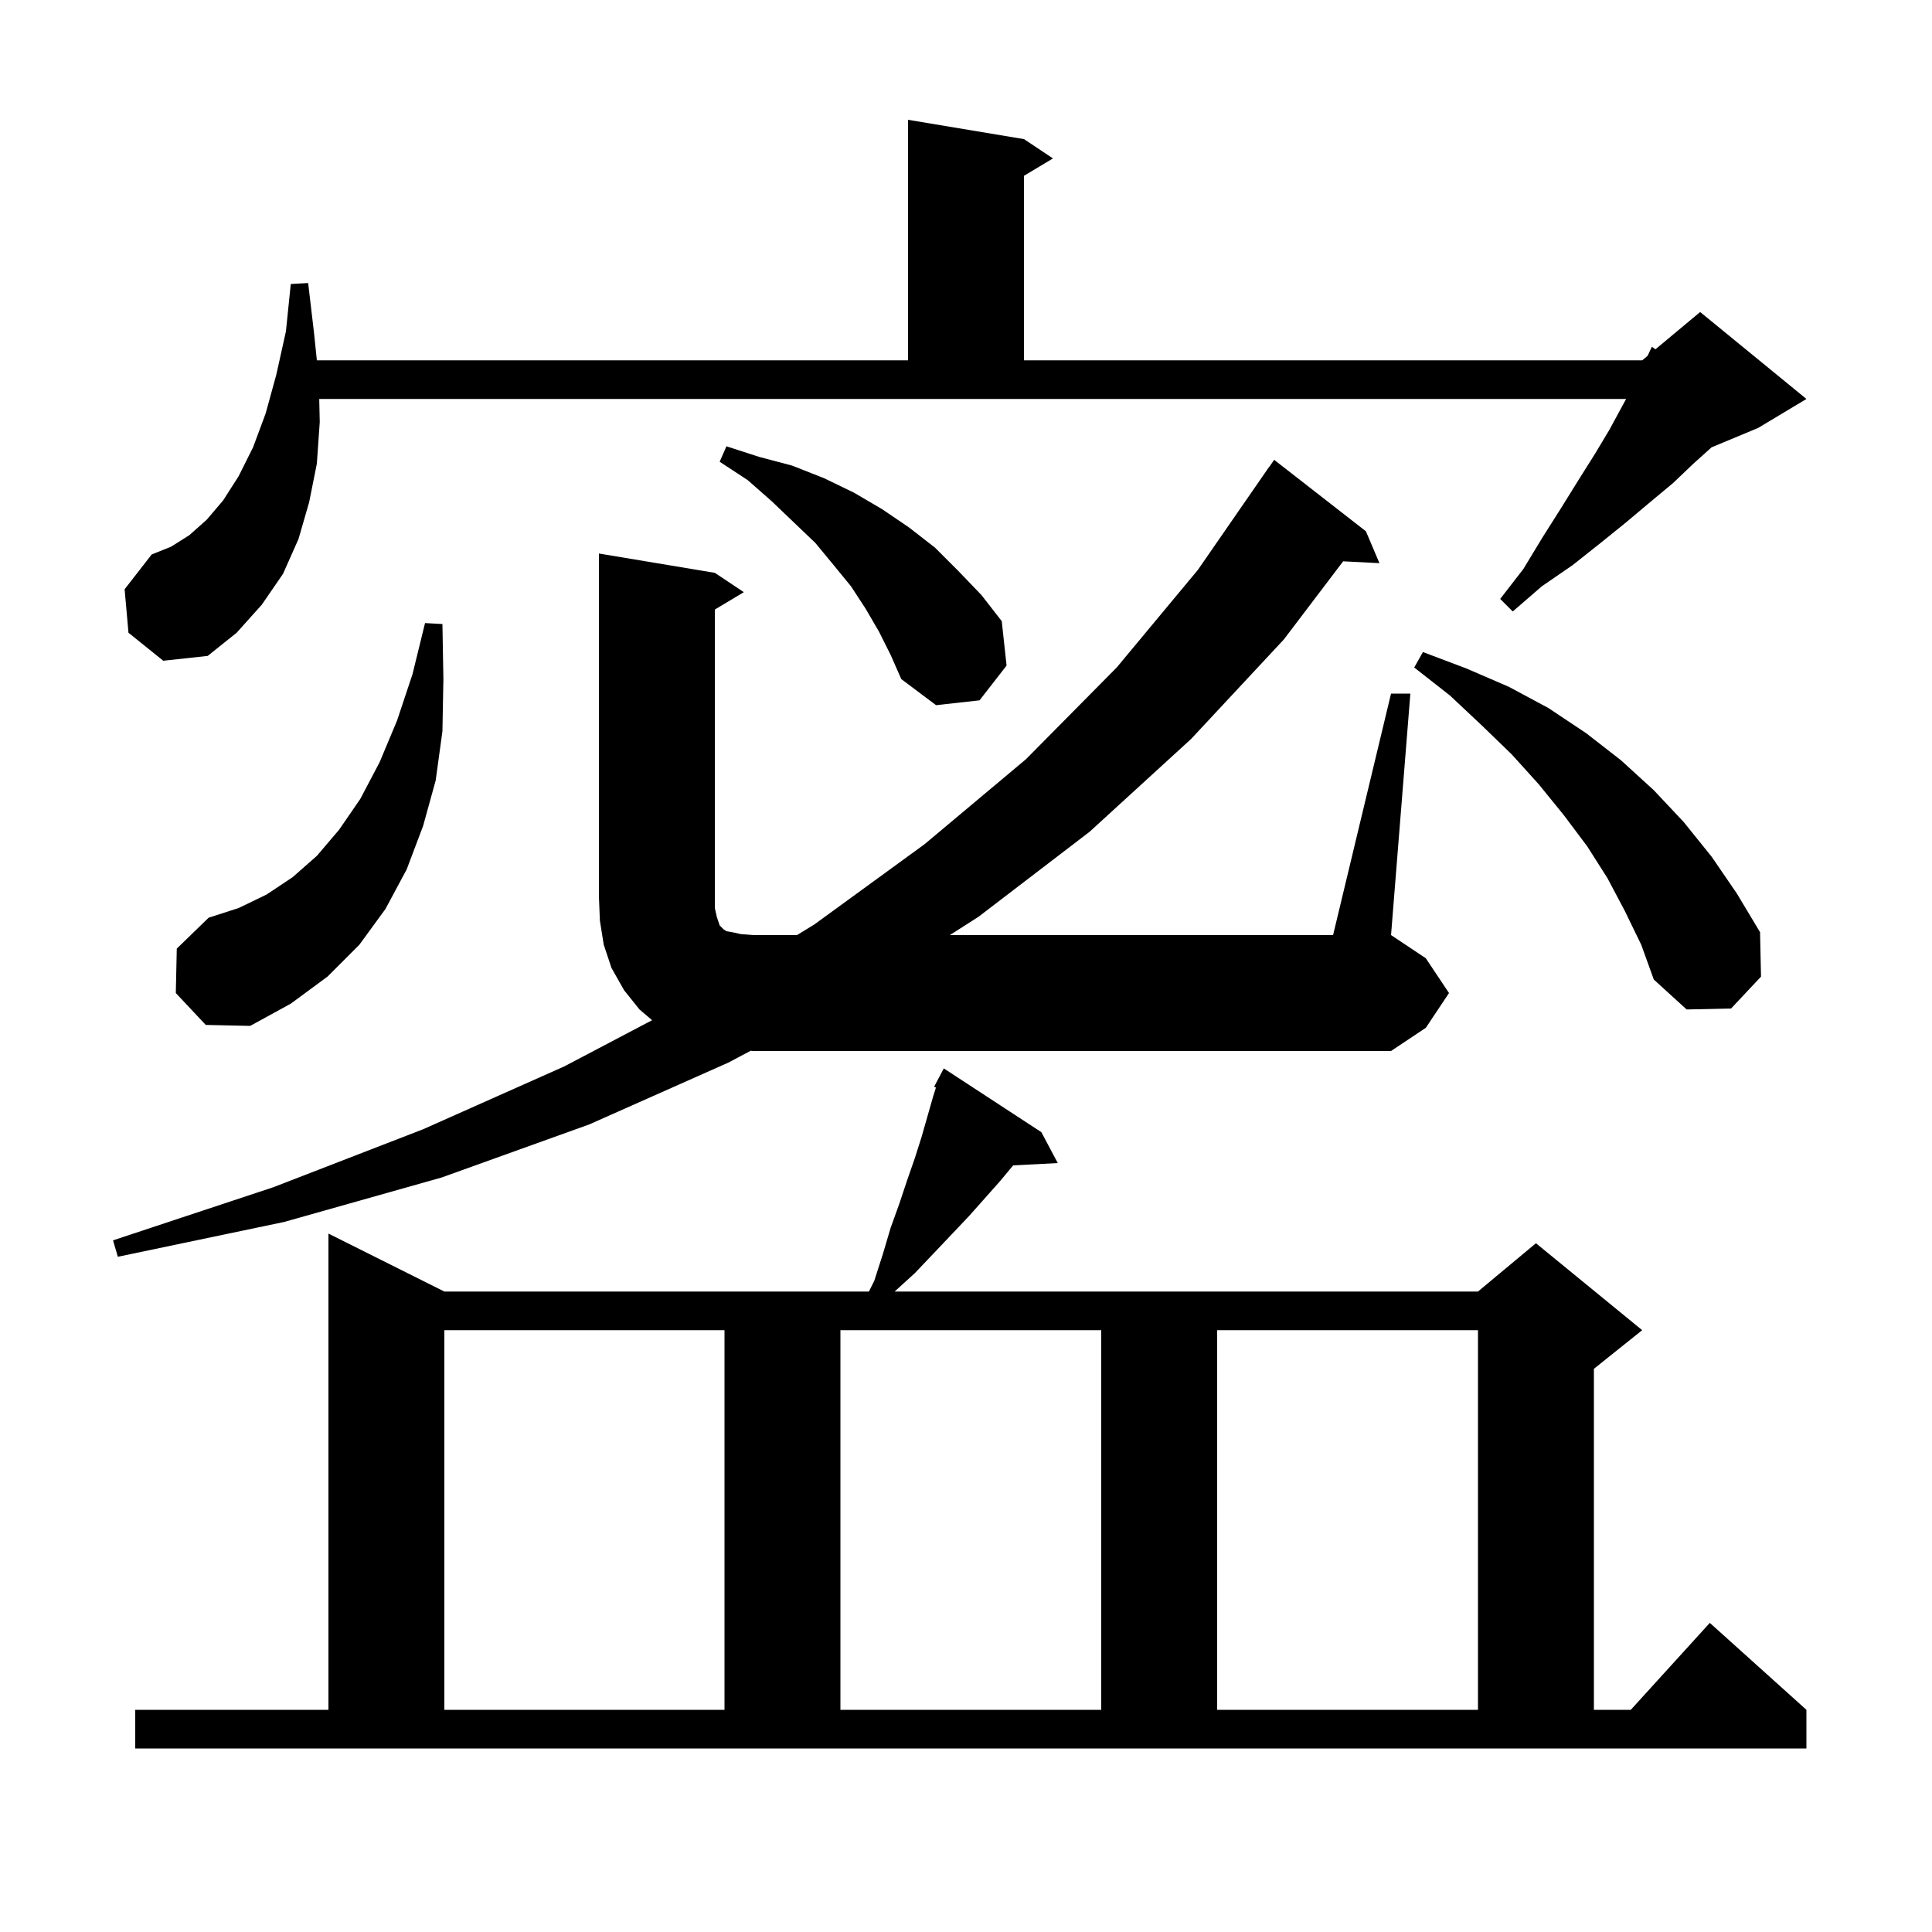 <svg xmlns="http://www.w3.org/2000/svg" xmlns:xlink="http://www.w3.org/1999/xlink" version="1.1" baseProfile="full" viewBox="0 0 200 200" width="200" height="200"><g fill="currentColor"><path d="M 14.0 177.0 L 34.0 177.0 L 34.0 127.7 L 46.0 133.7 L 89.95 133.7 L 90.5 132.6 L 91.4 129.8 L 92.2 127.1 L 93.1 124.6 L 93.9 122.2 L 94.7 119.9 L 95.4 117.7 L 96.6 113.5 L 96.89 112.581 L 96.7 112.5 L 97.7 110.6 L 107.8 117.2 L 109.5 120.4 L 104.884 120.639 L 103.5 122.3 L 100.3 125.9 L 98.5 127.8 L 94.7 131.8 L 92.61 133.7 L 153.0 133.7 L 159.0 128.7 L 170.0 137.7 L 165.0 141.7 L 165.0 177.0 L 168.818 177.0 L 177.0 168.0 L 187.0 177.0 L 187.0 181.0 L 14.0 181.0 Z M 46.0 137.7 L 46.0 177.0 L 75.0 177.0 L 75.0 137.7 Z M 87.0 137.7 L 87.0 177.0 L 114.0 177.0 L 114.0 137.7 Z M 126.0 137.7 L 126.0 177.0 L 153.0 177.0 L 153.0 137.7 Z M 144.0 71.8 L 146.0 71.8 L 144.0 96.8 L 147.6 99.2 L 150.0 102.8 L 147.6 106.4 L 144.0 108.8 L 78.0 108.8 L 77.707 108.777 L 75.4 110.0 L 61.0 116.4 L 45.7 121.9 L 29.4 126.5 L 12.2 130.1 L 11.7 128.4 L 28.3 122.9 L 43.8 116.9 L 58.4 110.4 L 67.507 105.611 L 66.2 104.5 L 64.6 102.5 L 63.3 100.2 L 62.5 97.8 L 62.1 95.3 L 62.0 92.8 L 62.0 57.3 L 74.0 59.3 L 77.0 61.3 L 74.0 63.1 L 74.0 94.0 L 74.2 94.9 L 74.5 95.8 L 74.9 96.2 L 75.2 96.4 L 75.8 96.5 L 76.7 96.7 L 78.0 96.8 L 82.505 96.8 L 84.3 95.7 L 95.7 87.4 L 106.2 78.6 L 115.6 69.1 L 124.0 59.0 L 131.4 48.3 L 131.413 48.309 L 131.9 47.6 L 141.4 55.0 L 142.8 58.3 L 139.043 58.106 L 132.9 66.2 L 123.3 76.5 L 112.8 86.1 L 101.3 94.9 L 98.331 96.8 L 138.0 96.8 Z M 18.2 102.8 L 18.3 98.2 L 21.6 95.0 L 24.7 94.0 L 27.6 92.6 L 30.3 90.8 L 32.8 88.6 L 35.1 85.9 L 37.3 82.7 L 39.3 78.9 L 41.1 74.6 L 42.7 69.8 L 44.0 64.5 L 45.8 64.6 L 45.9 70.3 L 45.8 75.7 L 45.1 80.8 L 43.8 85.5 L 42.1 90.0 L 39.9 94.1 L 37.2 97.8 L 33.9 101.1 L 30.1 103.9 L 25.9 106.2 L 21.3 106.1 Z M 168.2 94.3 L 166.4 90.9 L 164.3 87.6 L 161.9 84.4 L 159.3 81.2 L 156.5 78.1 L 153.4 75.1 L 150.1 72.0 L 146.4 69.1 L 147.3 67.5 L 151.8 69.2 L 156.2 71.1 L 160.3 73.3 L 164.2 75.9 L 167.8 78.7 L 171.2 81.8 L 174.3 85.1 L 177.2 88.7 L 179.8 92.5 L 182.2 96.5 L 182.3 101.1 L 179.2 104.4 L 174.6 104.5 L 171.2 101.4 L 169.9 97.8 Z M 91.0 65.4 L 89.6 63.0 L 88.1 60.7 L 86.3 58.5 L 84.4 56.2 L 82.2 54.1 L 79.9 51.9 L 77.4 49.7 L 74.5 47.8 L 75.2 46.2 L 78.6 47.3 L 82.0 48.2 L 85.3 49.5 L 88.4 51.0 L 91.3 52.7 L 94.1 54.6 L 96.8 56.7 L 99.2 59.1 L 101.6 61.6 L 103.7 64.3 L 104.2 68.9 L 101.4 72.5 L 96.9 73.0 L 93.3 70.3 L 92.2 67.8 Z M 13.3 65.5 L 12.9 61.0 L 15.7 57.4 L 17.7 56.6 L 19.6 55.4 L 21.4 53.8 L 23.1 51.8 L 24.7 49.3 L 26.2 46.3 L 27.5 42.8 L 28.6 38.8 L 29.6 34.3 L 30.1 29.4 L 31.9 29.3 L 32.5 34.4 L 32.802 37.3 L 94.0 37.3 L 94.0 12.4 L 106.0 14.4 L 109.0 16.4 L 106.0 18.2 L 106.0 37.3 L 170.0 37.3 L 170.557 36.836 L 171.0 35.9 L 171.373 36.156 L 176.0 32.3 L 187.0 41.3 L 182.0 44.3 L 177.179 46.309 L 175.3 48.0 L 173.2 50.0 L 170.8 52.0 L 168.3 54.1 L 165.7 56.2 L 162.8 58.5 L 159.6 60.7 L 156.6 63.3 L 155.3 62.0 L 157.7 58.9 L 159.7 55.6 L 161.6 52.6 L 163.4 49.7 L 165.1 47.0 L 166.6 44.5 L 167.9 42.1 L 168.336 41.3 L 33.047 41.3 L 33.1 43.7 L 32.8 48.0 L 32.0 52.0 L 30.9 55.8 L 29.3 59.4 L 27.1 62.6 L 24.5 65.5 L 21.5 67.9 L 16.9 68.4 Z "/></g></svg>